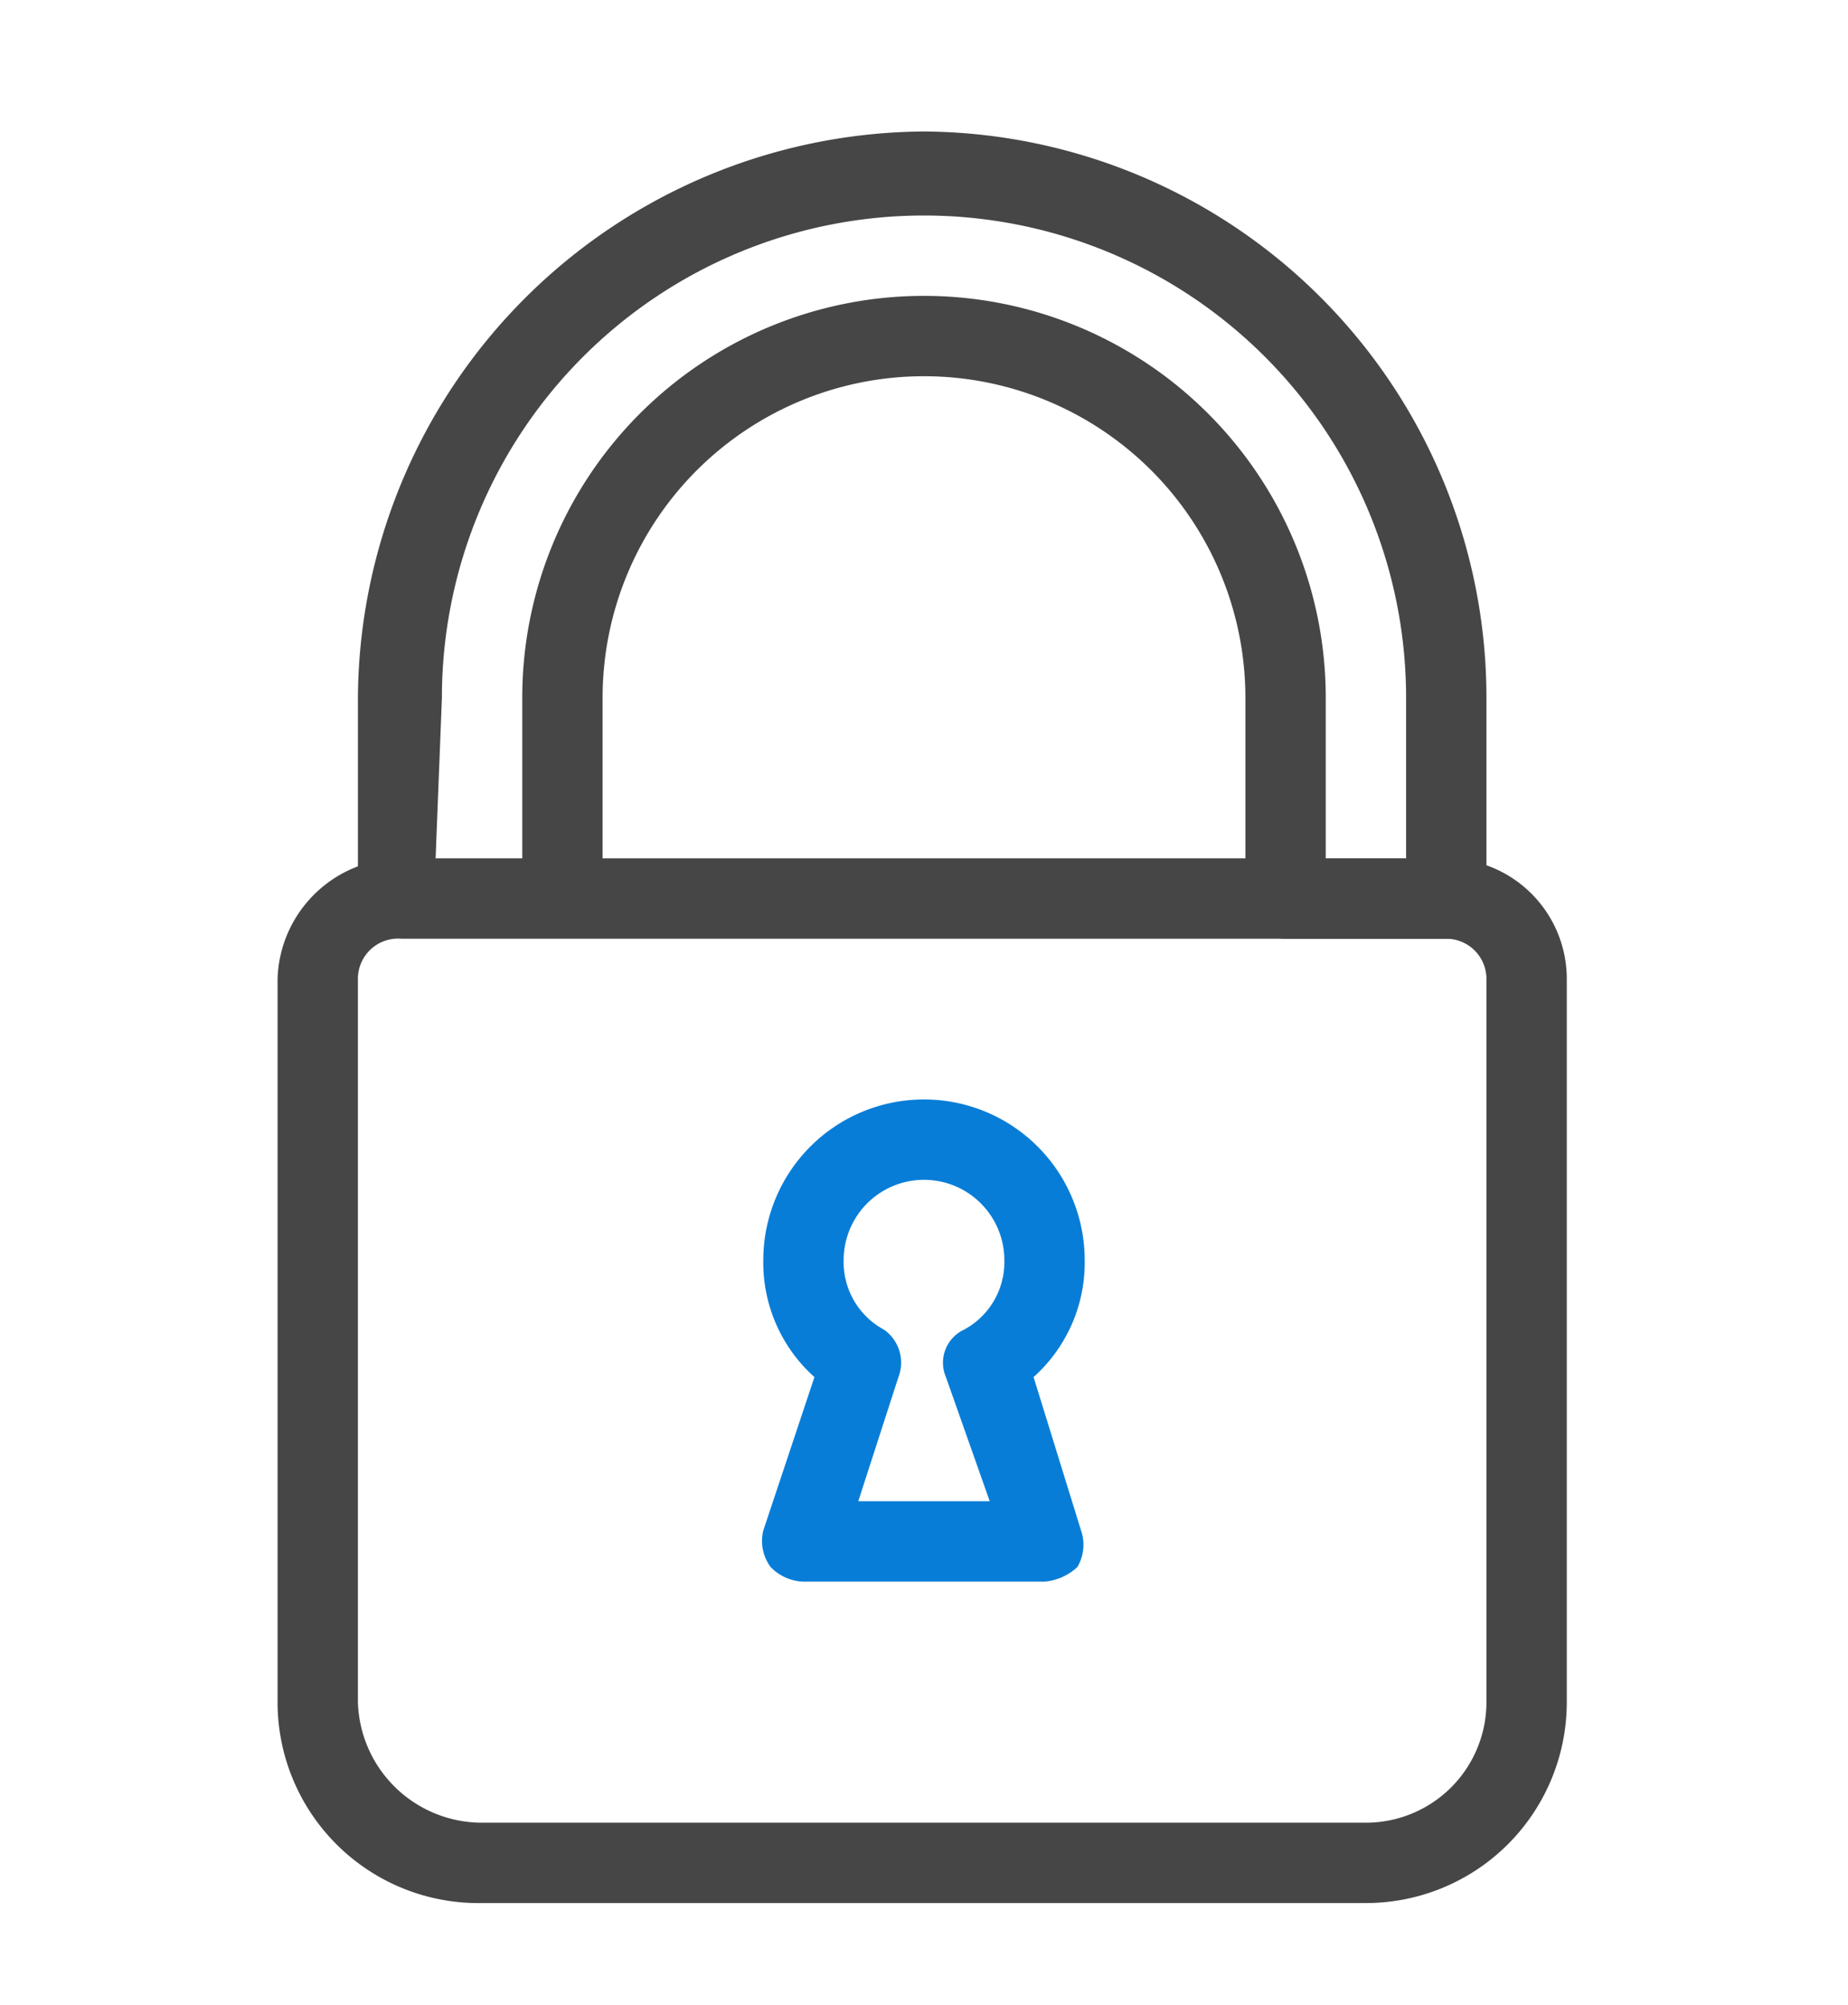 <svg id="Layer_1" data-name="Layer 1" xmlns="http://www.w3.org/2000/svg" viewBox="0 0 50.6 54.9"><defs><style>.cls-1{fill:#464646;}.cls-2{fill:#087dd7;}</style></defs><path class="cls-1" d="M25.3,3.6A15.6,15.6,0,0,0,9.8,19.1v5.1c0,.6.6.4,1.2.4s.9.2.9-.4l.2-5.1a13.2,13.2,0,1,1,26.4,0v4.4H36.3V19.1a11,11,0,1,0-22,0v5.6c0,.6.3.3.9.3s1.3.2,1.3-.4V19.1a8.8,8.8,0,0,1,17.6,0v5.5a1.1,1.1,0,0,0,1.1,1.1h4.4a1.1,1.1,0,0,0,1.1-1.1V19.1A15.5,15.5,0,0,0,25.3,3.6Z"/><path class="cls-1" d="M39.6,23.5H11a3.4,3.4,0,0,0-3.4,3.3V46.6a5.5,5.5,0,0,0,5.6,5.5H37.4a5.5,5.5,0,0,0,5.5-5.5V26.8A3.3,3.3,0,0,0,39.6,23.5Zm1.1,23.1a3.3,3.3,0,0,1-3.3,3.3H13.2a3.4,3.4,0,0,1-3.4-3.3V26.8A1.1,1.1,0,0,1,11,25.7H39.6a1.1,1.1,0,0,1,1.1,1.1V46.6Z"/><path class="cls-2" d="M28.3,37.7a4.2,4.2,0,0,0,1.4-3.2,4.4,4.4,0,0,0-4.4-4.4,4.4,4.4,0,0,0-4.4,4.4,4.2,4.2,0,0,0,1.4,3.2l-1.4,4.2a1.2,1.2,0,0,0,.2,1,1.3,1.3,0,0,0,.9.4h6.6a1.5,1.5,0,0,0,.9-.4,1.2,1.2,0,0,0,.1-1Zm-2.4,0,1.2,3.4H23.5l1.1-3.4a1.1,1.1,0,0,0-.4-1.3,2.1,2.1,0,0,1-1.1-1.9,2.2,2.2,0,1,1,4.4,0,2.1,2.1,0,0,1-1.1,1.9A1,1,0,0,0,25.9,37.7Z"/></svg>